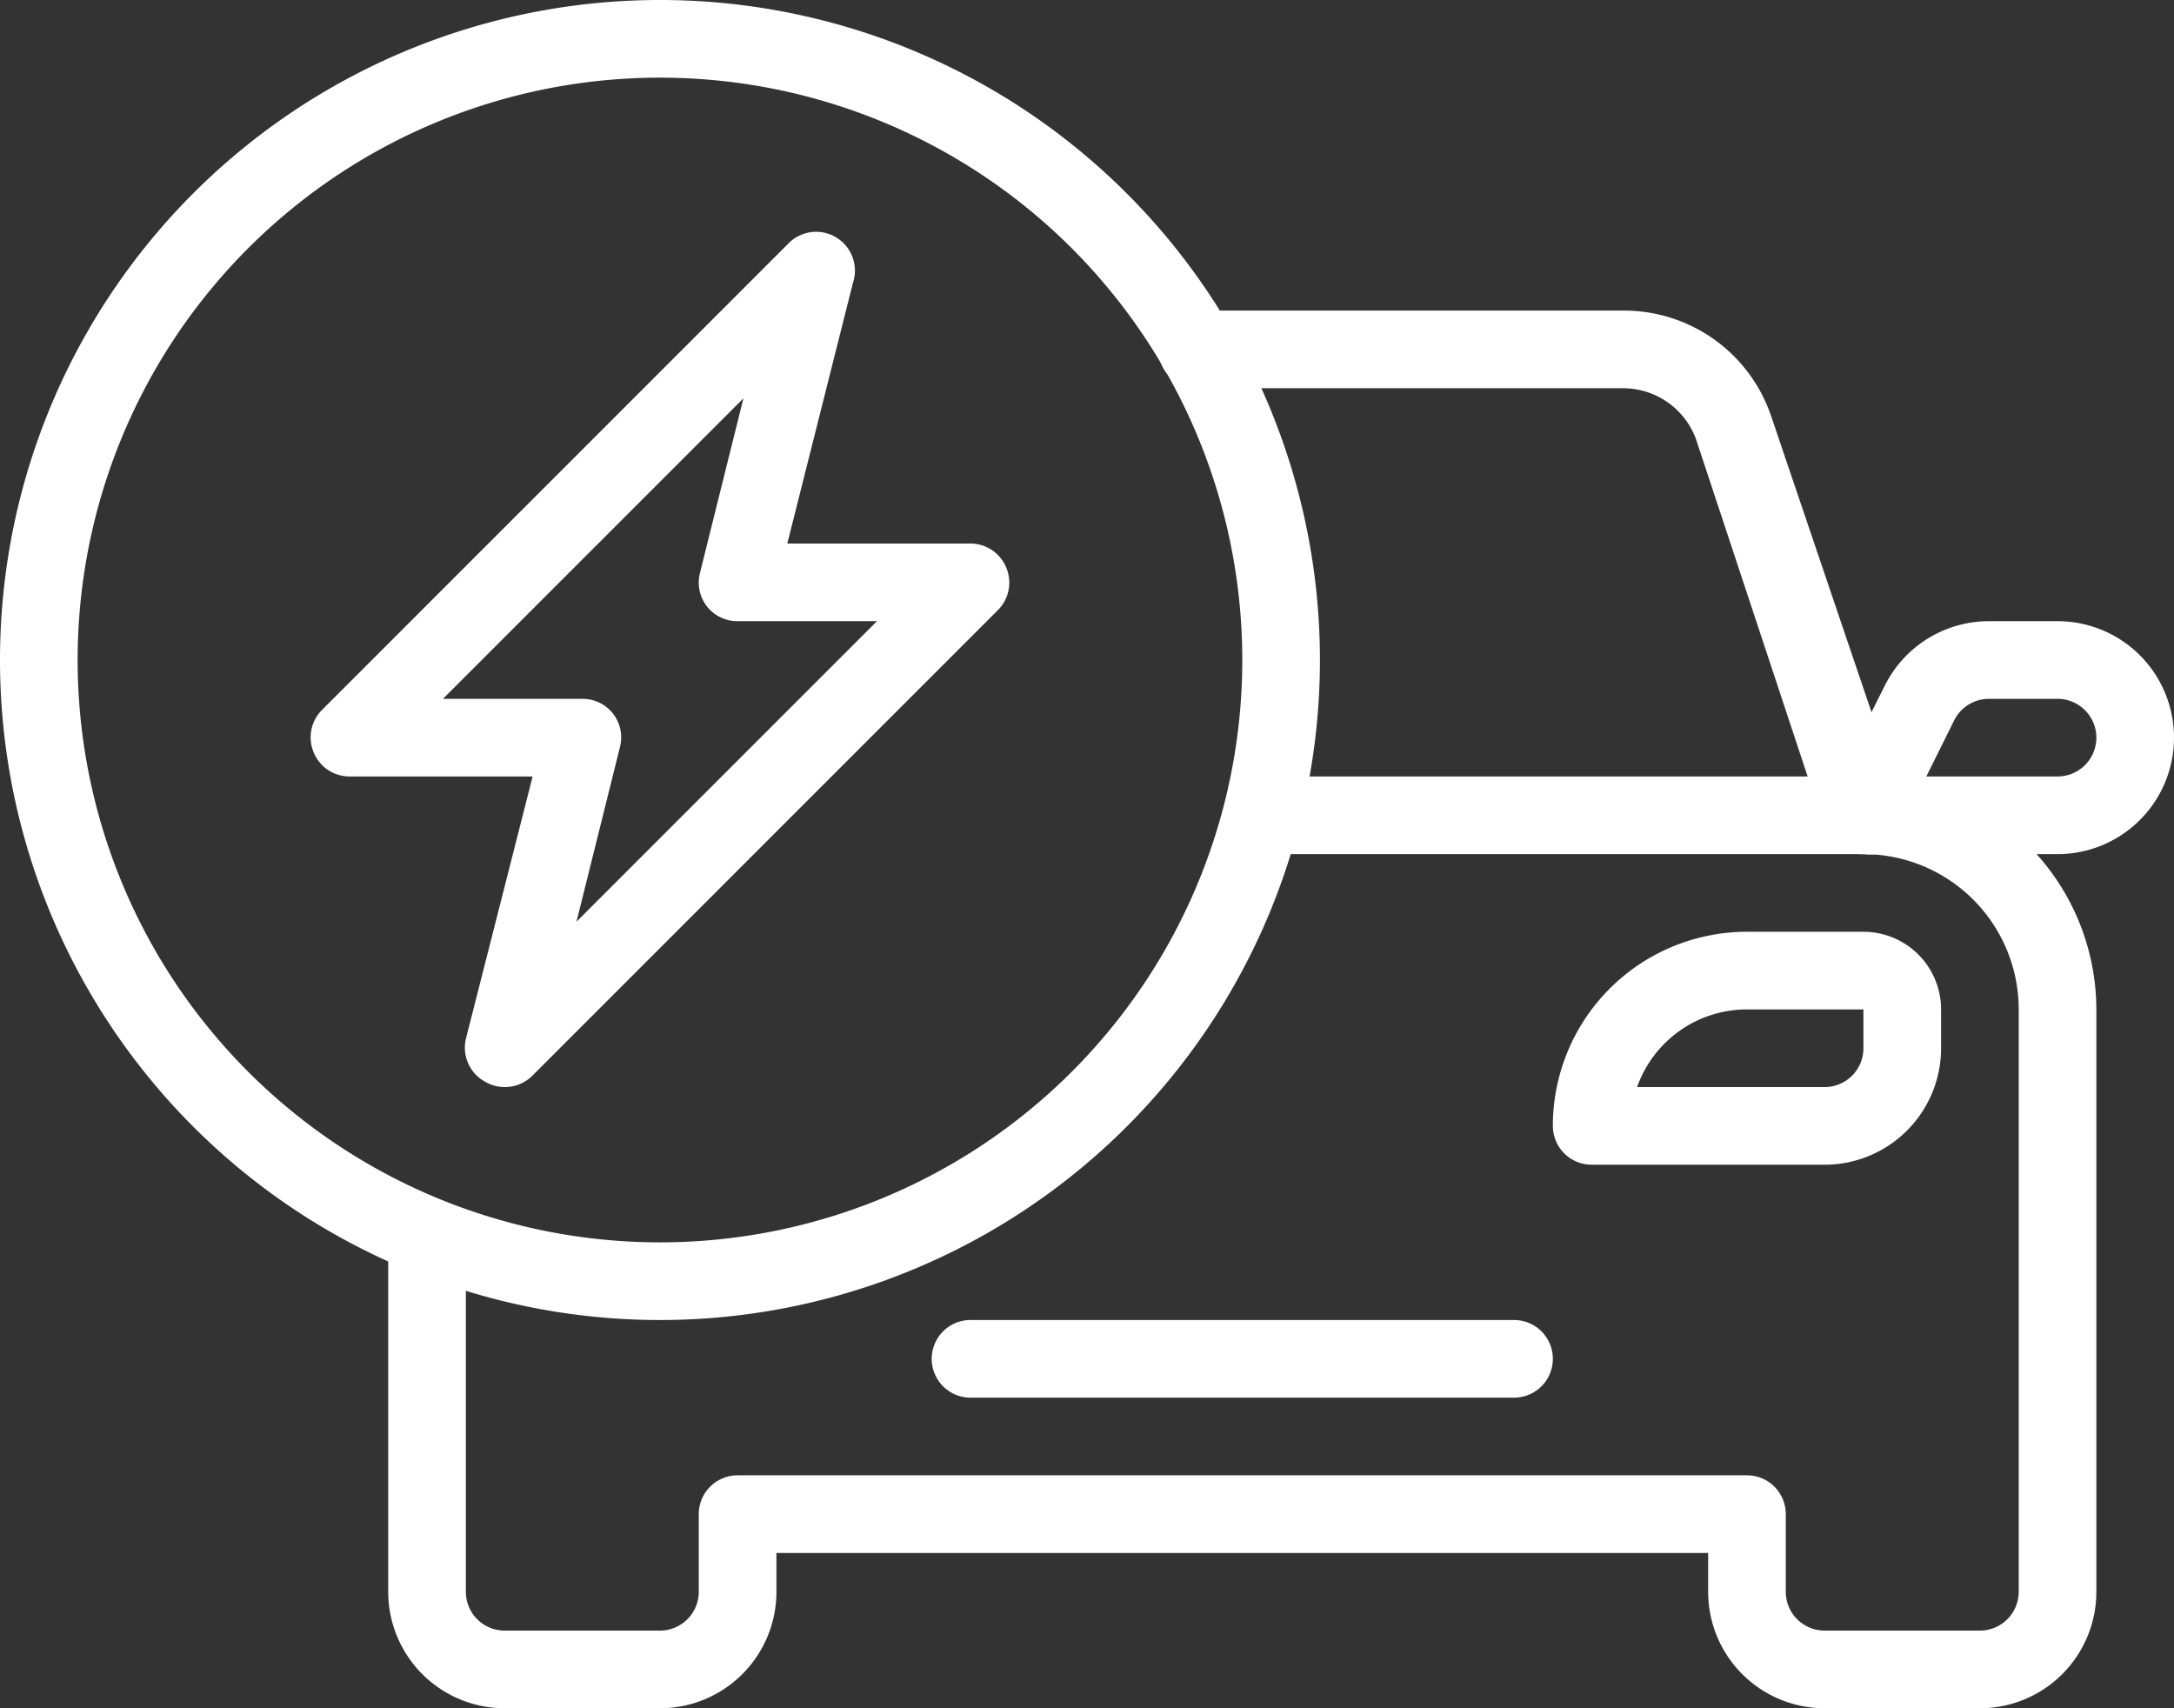 <svg xmlns="http://www.w3.org/2000/svg" viewBox="0 0 56 44"><rect x="0" y="0" width="56" height="44" fill="#333333" stroke="none"/><defs><style>.cls-1{fill:#fff;}</style></defs><g id="Layer_2" data-name="Layer 2"><g id="Icons"><path class="cls-1" d="M39,36H25a1,1,0,0,1,0-2H39a1,1,0,0,1,0,2Z"/><path class="cls-1" d="M17,34A17,17,0,1,1,34,17,17,17,0,0,1,17,34ZM17,2A15,15,0,1,0,32,17,15,15,0,0,0,17,2Z"/><path class="cls-1" d="M48,22a1,1,0,0,1-1-.68l-3.31-10A2,2,0,0,0,41.84,10h-11a1,1,0,0,1,0-2h11a4,4,0,0,1,3.79,2.74L49,20.68A1,1,0,0,1,48.32,22,1.25,1.25,0,0,1,48,22Z"/><path class="cls-1" d="M13,28a1,1,0,0,1-.49-.13A1,1,0,0,1,12,26.76L13.72,20H9a1,1,0,0,1-.92-.62,1,1,0,0,1,.21-1.09l12-12a1,1,0,0,1,1.68,1L20.28,14H25a1,1,0,0,1,.92.62,1,1,0,0,1-.21,1.09l-12,12A1,1,0,0,1,13,28ZM11.41,18H15a1,1,0,0,1,.79.38,1,1,0,0,1,.18.86l-1.12,4.5L22.59,16H19a1,1,0,0,1-.79-.38,1,1,0,0,1-.18-.86l1.12-4.5Z"/><path class="cls-1" d="M56,19a3,3,0,0,0-3-3H51.24a3,3,0,0,0-2.69,1.66L47.38,20H32.48v2H48a4,4,0,0,1,4,4V41a1,1,0,0,1-1,1H47a1,1,0,0,1-1-1V39a1,1,0,0,0-1-1H19a1,1,0,0,0-1,1v2a1,1,0,0,1-1,1H13a1,1,0,0,1-1-1V31.83H10V41a3,3,0,0,0,3,3h4a3,3,0,0,0,3-3V40H44v1a3,3,0,0,0,3,3h4a3,3,0,0,0,3-3V26a6,6,0,0,0-1.54-4H53A3,3,0,0,0,56,19Zm-5.66-.45a1,1,0,0,1,.9-.55H53a1,1,0,0,1,0,2H49.62Z"/><path class="cls-1" d="M47,30H41a1,1,0,0,1-1-1,5,5,0,0,1,5-5h3a2,2,0,0,1,2,2v1A3,3,0,0,1,47,30Zm-4.83-2H47a1,1,0,0,0,1-1V26H45A3,3,0,0,0,42.17,28Z"/></g></g></svg>